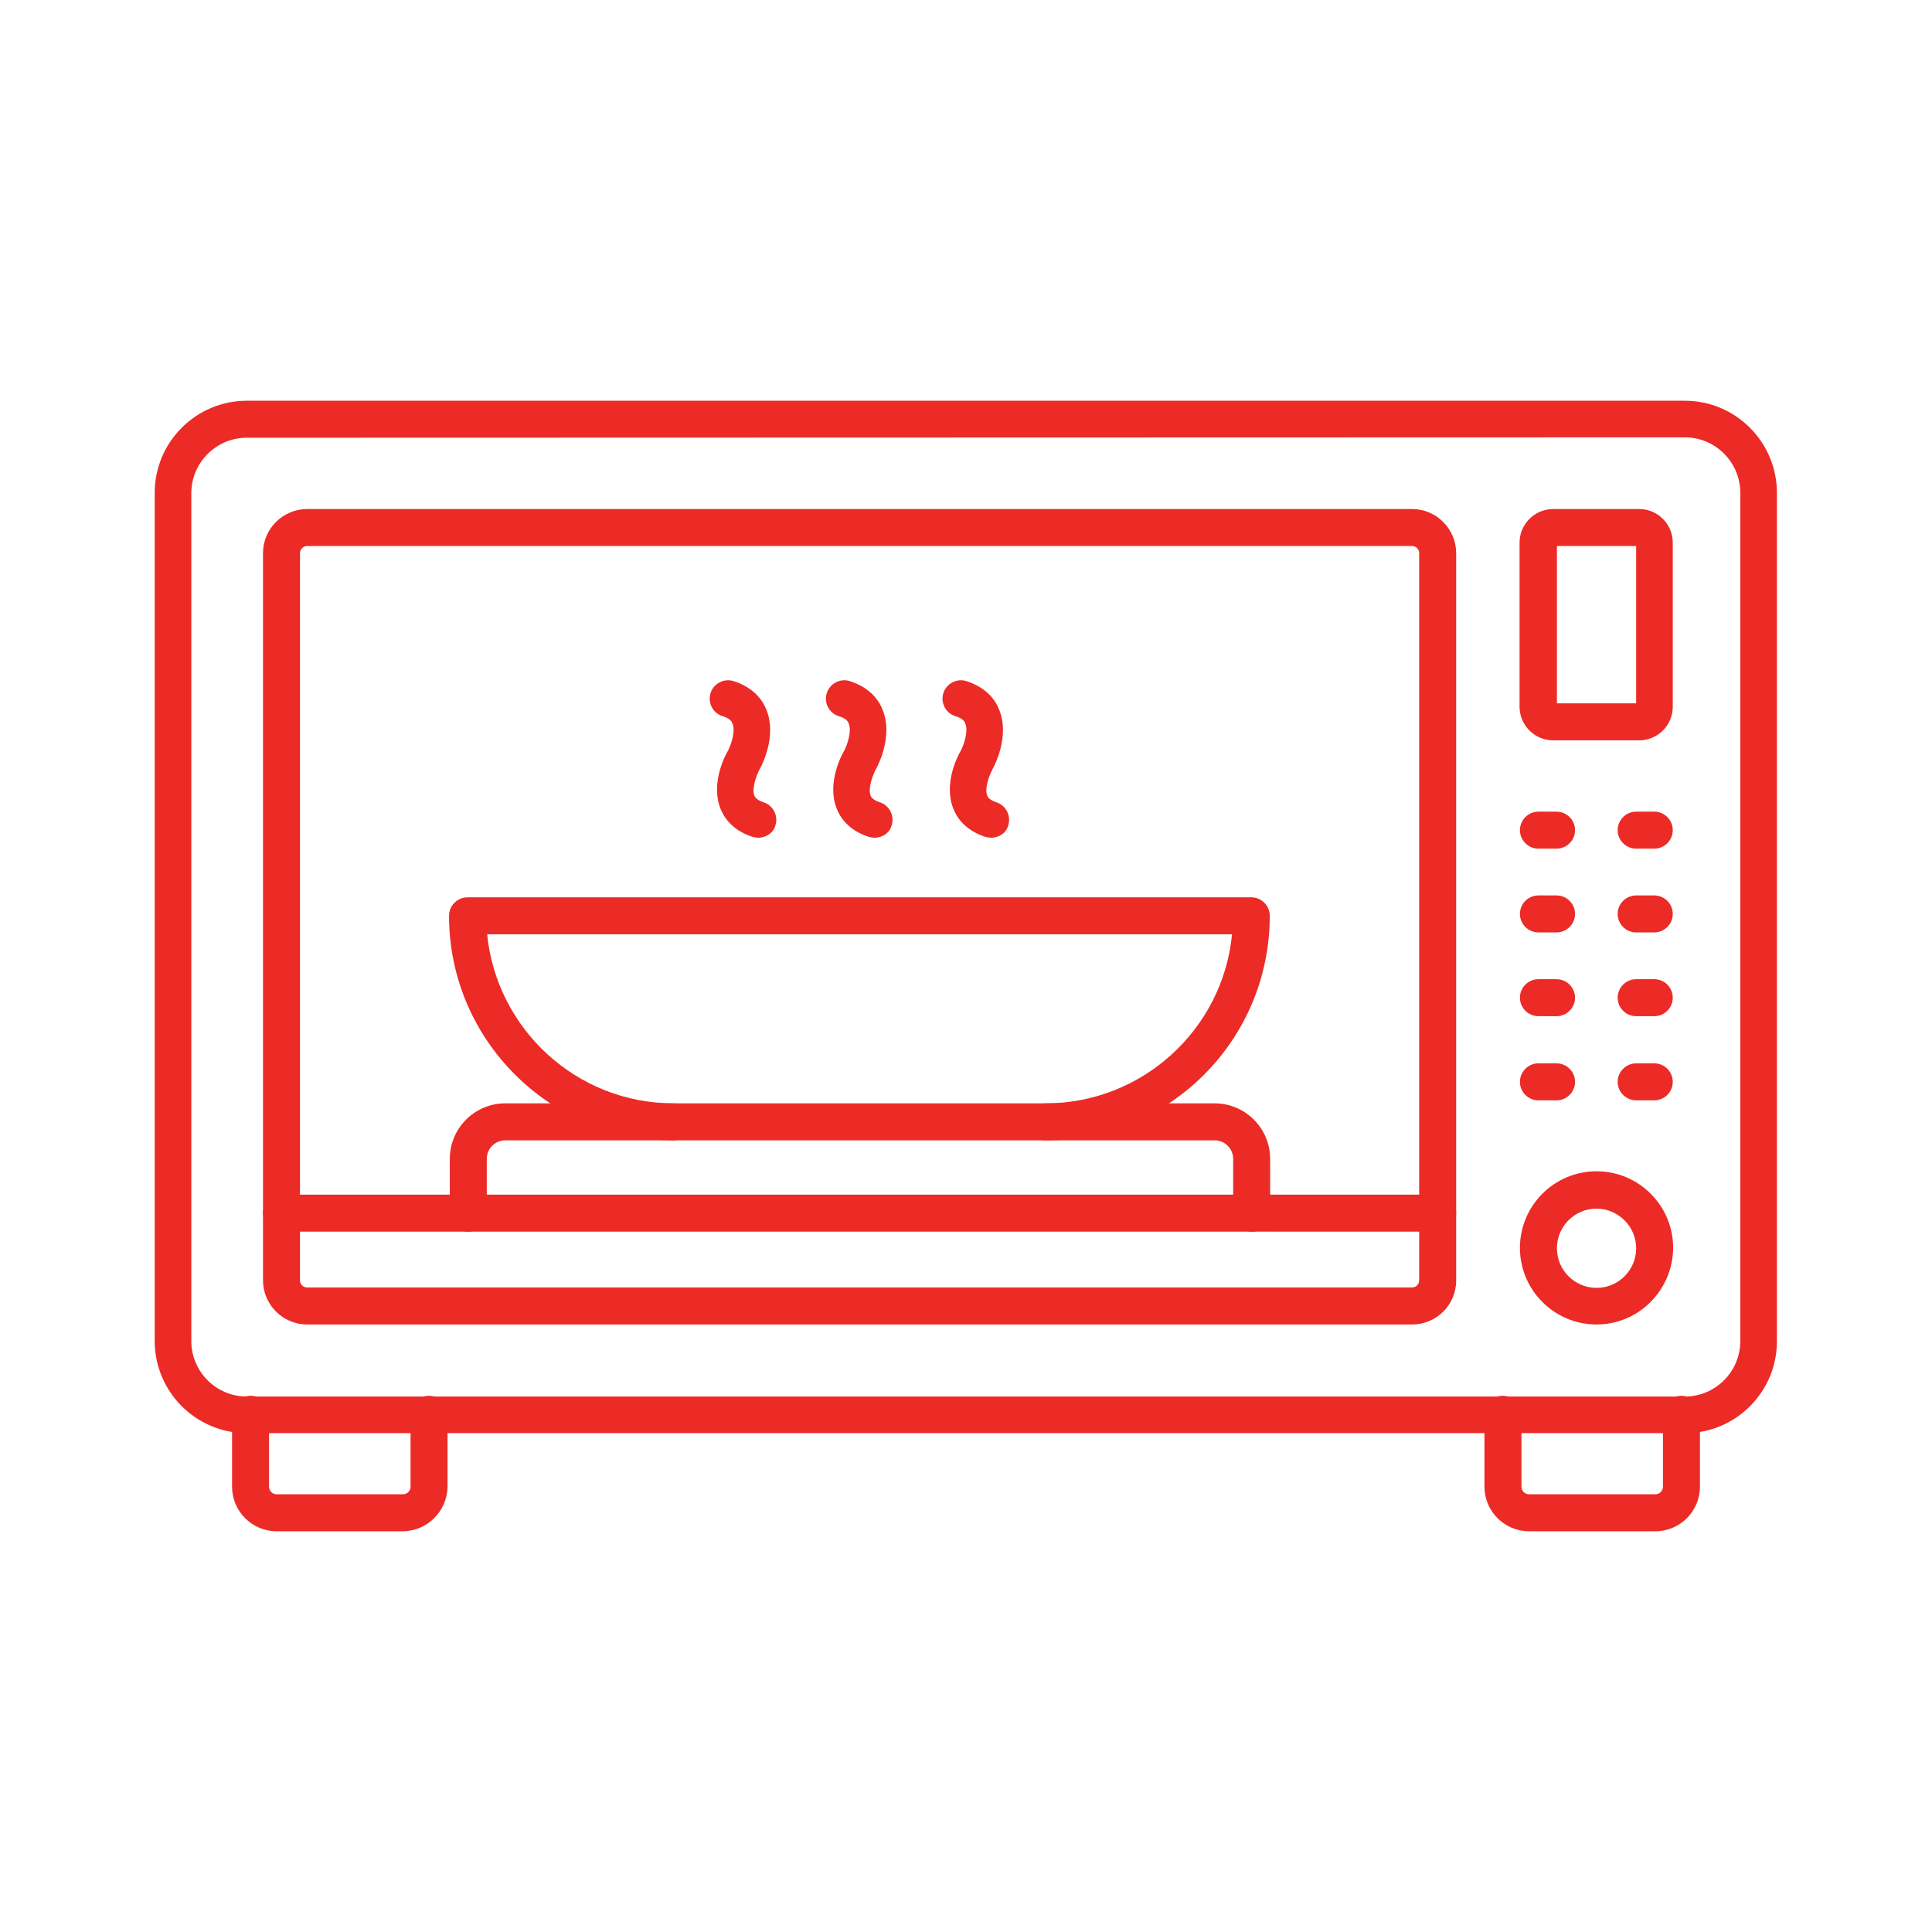 <?xml version="1.0" encoding="utf-8"?>
<!-- Generator: Adobe Illustrator 22.1.0, SVG Export Plug-In . SVG Version: 6.00 Build 0)  -->
<svg version="1.1" id="Layer_1" xmlns="http://www.w3.org/2000/svg" xmlns:xlink="http://www.w3.org/1999/xlink" x="0px" y="0px"
	 viewBox="0 0 512 512" style="enable-background:new 0 0 512 512;" xml:space="preserve">
<style type="text/css">
	.st0{fill:#EC2A26;}
</style>
<g>
	<g>
		<path class="st0" d="M446.6,379.8H65.4c-13.5,0-24.4-11-24.4-24.4V130.6c0-13.5,11-24.4,24.4-24.4h381.1c13.5,0,24.4,11,24.4,24.4
			v224.7C471,368.8,460,379.8,446.6,379.8z M65.4,116c-8.1,0-14.7,6.6-14.7,14.7v224.7c0,8.1,6.6,14.7,14.7,14.7h381.1
			c8.1,0,14.7-6.6,14.7-14.7V130.6c0-8.1-6.6-14.7-14.7-14.7L65.4,116L65.4,116z"/>
	</g>
	<g>
		<path class="st0" d="M374.2,351H81.4c-6.5,0-11.7-5.3-11.7-11.7V146.6c0-6.5,5.3-11.7,11.7-11.7h292.8c6.5,0,11.7,5.3,11.7,11.7
			v192.7C385.9,345.8,380.7,351,374.2,351z M81.4,144.7c-1.1,0-1.9,0.9-1.9,1.9v192.7c0,1.1,0.9,1.9,1.9,1.9h292.8
			c1.1,0,1.9-0.9,1.9-1.9V146.6c0-1.1-0.9-1.9-1.9-1.9L81.4,144.7L81.4,144.7z"/>
	</g>
	<g>
		<path class="st0" d="M106.7,405.8H73.3c-6.5,0-11.8-5.3-11.8-11.8v-19.2c0-2.7,2.2-4.9,4.9-4.9s4.9,2.2,4.9,4.9V394
			c0,1.1,0.9,2,2,2h33.5c1.1,0,2-0.9,2-2v-19.2c0-2.7,2.2-4.9,4.9-4.9s4.9,2.2,4.9,4.9V394C118.5,400.5,113.2,405.8,106.7,405.8z"/>
	</g>
	<g>
		<path class="st0" d="M438.7,405.8h-33.5c-6.5,0-11.8-5.3-11.8-11.8v-19.2c0-2.7,2.2-4.9,4.9-4.9s4.9,2.2,4.9,4.9V394
			c0,1.1,0.9,2,2,2h33.5c1.1,0,2-0.9,2-2v-19.2c0-2.7,2.2-4.9,4.9-4.9s4.9,2.2,4.9,4.9V394C450.5,400.5,445.2,405.8,438.7,405.8z"/>
	</g>
	<g>
		<g>
			<g>
				<path class="st0" d="M412.5,247.1h-4.8c-2.7,0-4.9-2.2-4.9-4.9s2.2-4.9,4.9-4.9h4.8c2.7,0,4.9,2.2,4.9,4.9
					S415.2,247.1,412.5,247.1z"/>
			</g>
			<g>
				<path class="st0" d="M438.4,247.1h-4.8c-2.7,0-4.9-2.2-4.9-4.9s2.2-4.9,4.9-4.9h4.8c2.7,0,4.9,2.2,4.9,4.9
					S441.1,247.1,438.4,247.1z"/>
			</g>
		</g>
		<g>
			<g>
				<path class="st0" d="M412.5,224.9h-4.8c-2.7,0-4.9-2.2-4.9-4.9s2.2-4.9,4.9-4.9h4.8c2.7,0,4.9,2.2,4.9,4.9
					S415.2,224.9,412.5,224.9z"/>
			</g>
			<g>
				<path class="st0" d="M438.4,224.9h-4.8c-2.7,0-4.9-2.2-4.9-4.9s2.2-4.9,4.9-4.9h4.8c2.7,0,4.9,2.2,4.9,4.9
					S441.1,224.9,438.4,224.9z"/>
			</g>
		</g>
		<g>
			<g>
				<path class="st0" d="M412.5,269.3h-4.8c-2.7,0-4.9-2.2-4.9-4.9s2.2-4.9,4.9-4.9h4.8c2.7,0,4.9,2.2,4.9,4.9
					S415.2,269.3,412.5,269.3z"/>
			</g>
			<g>
				<path class="st0" d="M438.4,269.3h-4.8c-2.7,0-4.9-2.2-4.9-4.9s2.2-4.9,4.9-4.9h4.8c2.7,0,4.9,2.2,4.9,4.9
					S441.1,269.3,438.4,269.3z"/>
			</g>
		</g>
		<g>
			<g>
				<path class="st0" d="M412.5,291.6h-4.8c-2.7,0-4.9-2.2-4.9-4.9s2.2-4.9,4.9-4.9h4.8c2.7,0,4.9,2.2,4.9,4.9
					S415.2,291.6,412.5,291.6z"/>
			</g>
			<g>
				<path class="st0" d="M438.4,291.6h-4.8c-2.7,0-4.9-2.2-4.9-4.9s2.2-4.9,4.9-4.9h4.8c2.7,0,4.9,2.2,4.9,4.9
					S441.1,291.6,438.4,291.6z"/>
			</g>
		</g>
	</g>
	<g>
		<path class="st0" d="M434.4,196.2h-22.8c-4.9,0-8.9-4-8.9-8.9v-43.5c0-4.9,4-8.9,8.9-8.9h22.8c4.9,0,8.9,4,8.9,8.9v43.5
			C443.3,192.2,439.3,196.2,434.4,196.2z M412.6,186.4h21v-41.7h-21V186.4z"/>
	</g>
	<g>
		<path class="st0" d="M423.1,351c-11.2,0-20.3-9.1-20.3-20.3s9.1-20.3,20.3-20.3s20.3,9.1,20.3,20.3C443.3,342,434.2,351,423.1,351
			z M423.1,320.3c-5.8,0-10.5,4.7-10.5,10.5s4.7,10.5,10.5,10.5s10.5-4.7,10.5-10.5S428.8,320.3,423.1,320.3z"/>
	</g>
	<g>
		<path class="st0" d="M381,326.4H74.6c-2.7,0-4.9-2.2-4.9-4.9s2.2-4.9,4.9-4.9H381c2.7,0,4.9,2.2,4.9,4.9S383.7,326.4,381,326.4z"
			/>
	</g>
	<g>
		<g>
			<g>
				<g>
					<g>
						<path class="st0" d="M201,222c-0.5,0-1-0.1-1.5-0.2c-5.3-1.7-7.6-5-8.6-7.6c-2.6-6.7,1.3-14.1,2.1-15.4c0.7-1.4,2-5,1.1-7.1
							c-0.1-0.3-0.5-1.3-2.6-1.9c-2.6-0.8-4-3.6-3.2-6.1c0.8-2.6,3.6-4,6.1-3.2c5.3,1.7,7.7,5,8.7,7.6c2.8,6.8-1.1,14.5-1.6,15.4
							c0,0.1-0.1,0.1-0.1,0.2c-1,1.8-2.2,5.3-1.5,7.1c0.1,0.3,0.4,1.1,2.4,1.8c2.6,0.8,4,3.6,3.2,6.1C205,220.7,203,222,201,222
							L201,222z"/>
					</g>
				</g>
			</g>
		</g>
		<g>
			<g>
				<g>
					<g>
						<path class="st0" d="M231.8,222c-0.5,0-1-0.1-1.5-0.2c-5.3-1.7-7.6-5-8.6-7.6c-2.6-6.7,1.3-14.1,2.1-15.4c0.7-1.4,2-5,1.1-7.1
							c-0.1-0.3-0.5-1.3-2.6-1.9c-2.6-0.8-4-3.6-3.2-6.1c0.8-2.6,3.6-4,6.1-3.2c5.3,1.7,7.7,5,8.7,7.6c2.8,6.8-1.1,14.5-1.6,15.4
							c0,0.1-0.1,0.1-0.1,0.2c-1,1.8-2.2,5.3-1.5,7.1c0.1,0.3,0.4,1.1,2.4,1.8c2.6,0.8,4,3.6,3.2,6.1
							C235.8,220.7,233.9,222,231.8,222L231.8,222z"/>
					</g>
				</g>
			</g>
		</g>
		<g>
			<g>
				<g>
					<g>
						<path class="st0" d="M262.7,222c-0.5,0-1-0.1-1.5-0.2c-5.3-1.7-7.6-5-8.6-7.6c-2.6-6.7,1.3-14.1,2.1-15.4c0.7-1.4,2-5,1.1-7.1
							c-0.1-0.3-0.5-1.3-2.6-1.9c-2.6-0.8-4-3.6-3.2-6.1c0.8-2.6,3.6-4,6.1-3.2c5.3,1.7,7.7,5,8.7,7.6c2.8,6.8-1.1,14.5-1.6,15.4
							c0,0.1-0.1,0.1-0.1,0.2c-1,1.8-2.2,5.3-1.5,7.1c0.1,0.3,0.4,1.1,2.4,1.8c2.6,0.8,4,3.6,3.2,6.1
							C266.7,220.7,264.8,222,262.7,222L262.7,222z"/>
					</g>
				</g>
			</g>
		</g>
	</g>
	<g>
		<path class="st0" d="M331.7,326.4c-2.7,0-4.9-2.2-4.9-4.9v-14.4c0-2.7-2.2-4.9-4.9-4.9h-188c-2.7,0-4.9,2.2-4.9,4.9v14.4
			c0,2.7-2.2,4.9-4.9,4.9s-4.9-2.2-4.9-4.9v-14.4c0-8.1,6.6-14.7,14.7-14.7h188c8.1,0,14.7,6.6,14.7,14.7v14.4
			C336.5,324.3,334.4,326.4,331.7,326.4L331.7,326.4z"/>
	</g>
	<g>
		<path class="st0" d="M277.1,302.2c-2.7,0-4.9-2.2-4.9-4.9s2.2-4.9,4.9-4.9c25.7,0,47-19.7,49.4-44.8H129.1
			c2.5,25.1,23.7,44.8,49.4,44.8c2.7,0,4.9,2.2,4.9,4.9s-2.2,4.9-4.9,4.9c-32.8,0-59.5-26.7-59.5-59.5c0-2.7,2.2-4.9,4.9-4.9h207.7
			c2.7,0,4.9,2.2,4.9,4.9C336.5,275.6,309.9,302.2,277.1,302.2z"/>
	</g>
</g>
</svg>

